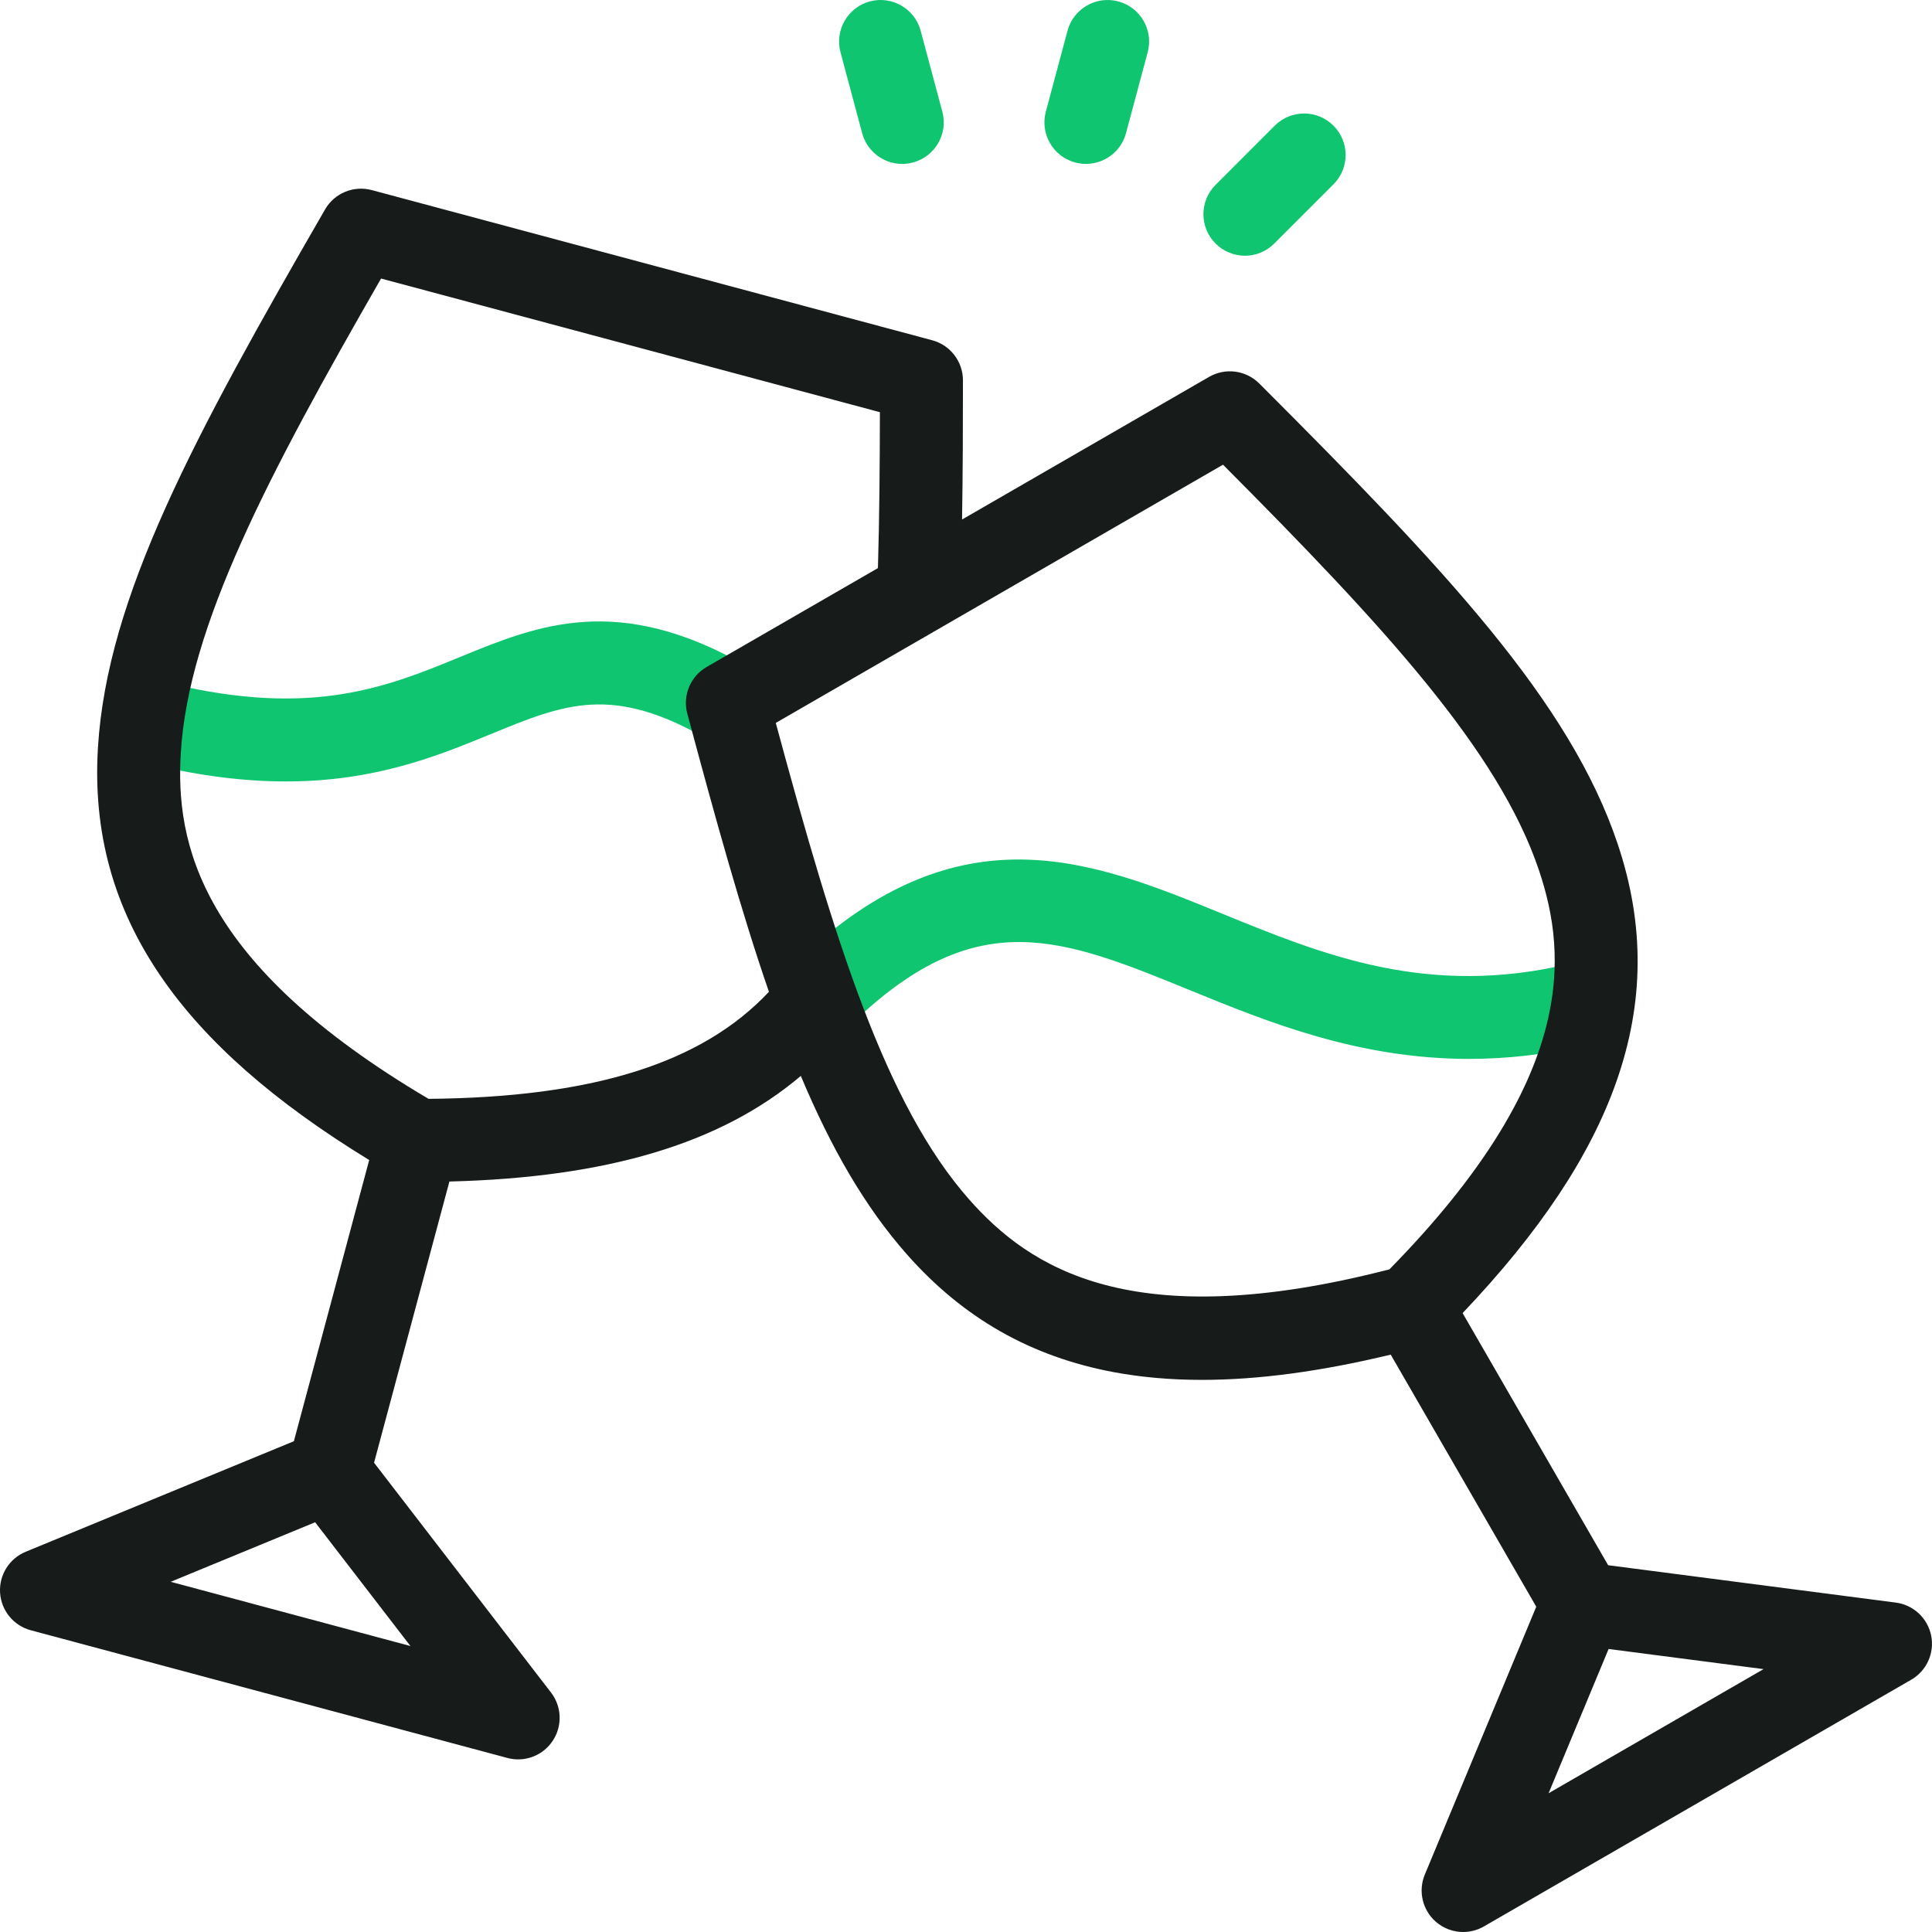 <svg width="72" height="72" viewBox="0 0 72 72" fill="none" xmlns="http://www.w3.org/2000/svg">
<g clip-path="url(#clip0_1176_6285)">
<path d="M10.652 29.122C9.195 29.122 7.545 28.94 5.648 28.485C4.817 28.286 4.305 27.451 4.504 26.62C4.703 25.79 5.537 25.278 6.369 25.477C11.647 26.742 14.442 25.594 17.145 24.484C20.045 23.293 23.044 22.062 27.884 24.856C28.624 25.284 28.877 26.23 28.45 26.969C28.023 27.709 27.077 27.963 26.337 27.535C22.813 25.501 21.026 26.235 18.32 27.346C16.328 28.165 13.996 29.122 10.652 29.122Z" fill="#10C56F"/>
<path d="M54.751 39.462C50.61 39.462 47.226 38.079 44.364 36.909C39.604 34.964 36.46 33.679 31.881 38.021C31.261 38.609 30.282 38.583 29.694 37.964C29.106 37.344 29.132 36.364 29.752 35.777C35.78 30.06 40.739 32.086 45.534 34.045C49.31 35.589 53.215 37.184 58.517 35.913C59.349 35.713 60.183 36.226 60.382 37.056C60.581 37.887 60.069 38.722 59.239 38.921C57.65 39.302 56.157 39.462 54.751 39.462Z" fill="#10C56F"/>
<path d="M71.969 60.955C71.839 60.305 71.309 59.81 70.652 59.724L59.931 58.331L54.507 48.935C57.38 45.914 59.256 43.091 60.23 40.332C61.277 37.367 61.296 34.464 60.289 31.459C58.504 26.132 53.84 21.203 46.928 14.291C46.432 13.796 45.667 13.695 45.06 14.045L35.853 19.361C35.882 17.594 35.886 15.795 35.886 14.174C35.886 13.474 35.415 12.861 34.739 12.68L13.854 7.084C13.178 6.903 12.464 7.199 12.114 7.805C7.227 16.271 3.997 22.239 3.651 27.846C3.456 31.01 4.226 33.809 6.005 36.402C7.66 38.815 10.203 41.056 13.759 43.231L10.952 53.71L0.957 57.83C0.344 58.083 -0.04 58.698 0.003 59.36C0.046 60.022 0.506 60.583 1.147 60.755L18.909 65.514C19.042 65.55 19.177 65.567 19.31 65.567C19.818 65.567 20.305 65.316 20.596 64.878C20.964 64.327 20.94 63.602 20.535 63.076L13.94 54.511L16.748 44.032C22.633 43.884 26.871 42.616 29.844 40.096C30.963 42.761 32.221 44.964 33.802 46.752C35.901 49.127 38.424 50.561 41.516 51.138C42.54 51.328 43.63 51.424 44.791 51.424C46.888 51.424 49.219 51.111 51.828 50.483L57.252 59.878L53.099 69.859C52.844 70.471 53.008 71.177 53.506 71.615C53.795 71.869 54.16 72 54.527 72C54.793 72 55.059 71.931 55.3 71.793L71.226 62.598C71.8 62.266 72.099 61.605 71.969 60.955ZM6.361 58.949L11.744 56.73L15.296 61.343L6.361 58.949ZM15.972 40.951C7.406 35.897 6.532 31.401 6.739 28.037C7.029 23.334 9.989 17.711 14.201 10.38L32.791 15.361C32.788 17.243 32.774 19.282 32.718 21.171L26.335 24.856C25.729 25.206 25.433 25.92 25.614 26.596C26.674 30.551 27.63 33.99 28.656 36.962C26.157 39.622 22.103 40.896 15.972 40.951ZM36.12 44.703C33 41.172 31.117 35.103 28.911 26.941L45.578 17.318C51.544 23.31 55.858 27.975 57.356 32.442C58.426 35.638 58.746 40.207 51.78 47.305C42.149 49.79 38.352 47.228 36.12 44.703ZM57.711 66.829L59.948 61.453L65.722 62.203L57.711 66.829Z" fill="#171C1B"/>
<path d="M32.13 4.962C32.315 5.653 32.94 6.109 33.623 6.109C33.756 6.109 33.89 6.091 34.025 6.055C34.85 5.834 35.34 4.986 35.118 4.161L34.311 1.147C34.09 0.322 33.241 -0.168 32.416 0.053C31.591 0.274 31.102 1.123 31.323 1.948L32.13 4.962Z" fill="#10C56F"/>
<path d="M40.069 6.055C40.203 6.091 40.338 6.108 40.47 6.108C41.153 6.108 41.778 5.653 41.963 4.962L42.771 1.948C42.992 1.123 42.502 0.274 41.677 0.053C40.852 -0.168 40.004 0.322 39.783 1.147L38.975 4.161C38.754 4.986 39.243 5.834 40.069 6.055Z" fill="#10C56F"/>
<path d="M46.395 9.53C46.791 9.53 47.187 9.378 47.488 9.076L49.694 6.87C50.299 6.266 50.299 5.287 49.694 4.682C49.09 4.079 48.111 4.079 47.507 4.682L45.301 6.889C44.697 7.493 44.697 8.472 45.301 9.076C45.603 9.378 45.999 9.53 46.395 9.53Z" fill="#10C56F"/>
</g>
<defs>
<clipPath id="clip0_1176_6285">
<rect width="72" height="72" fill="white"/>
</clipPath>
</defs>
</svg>
